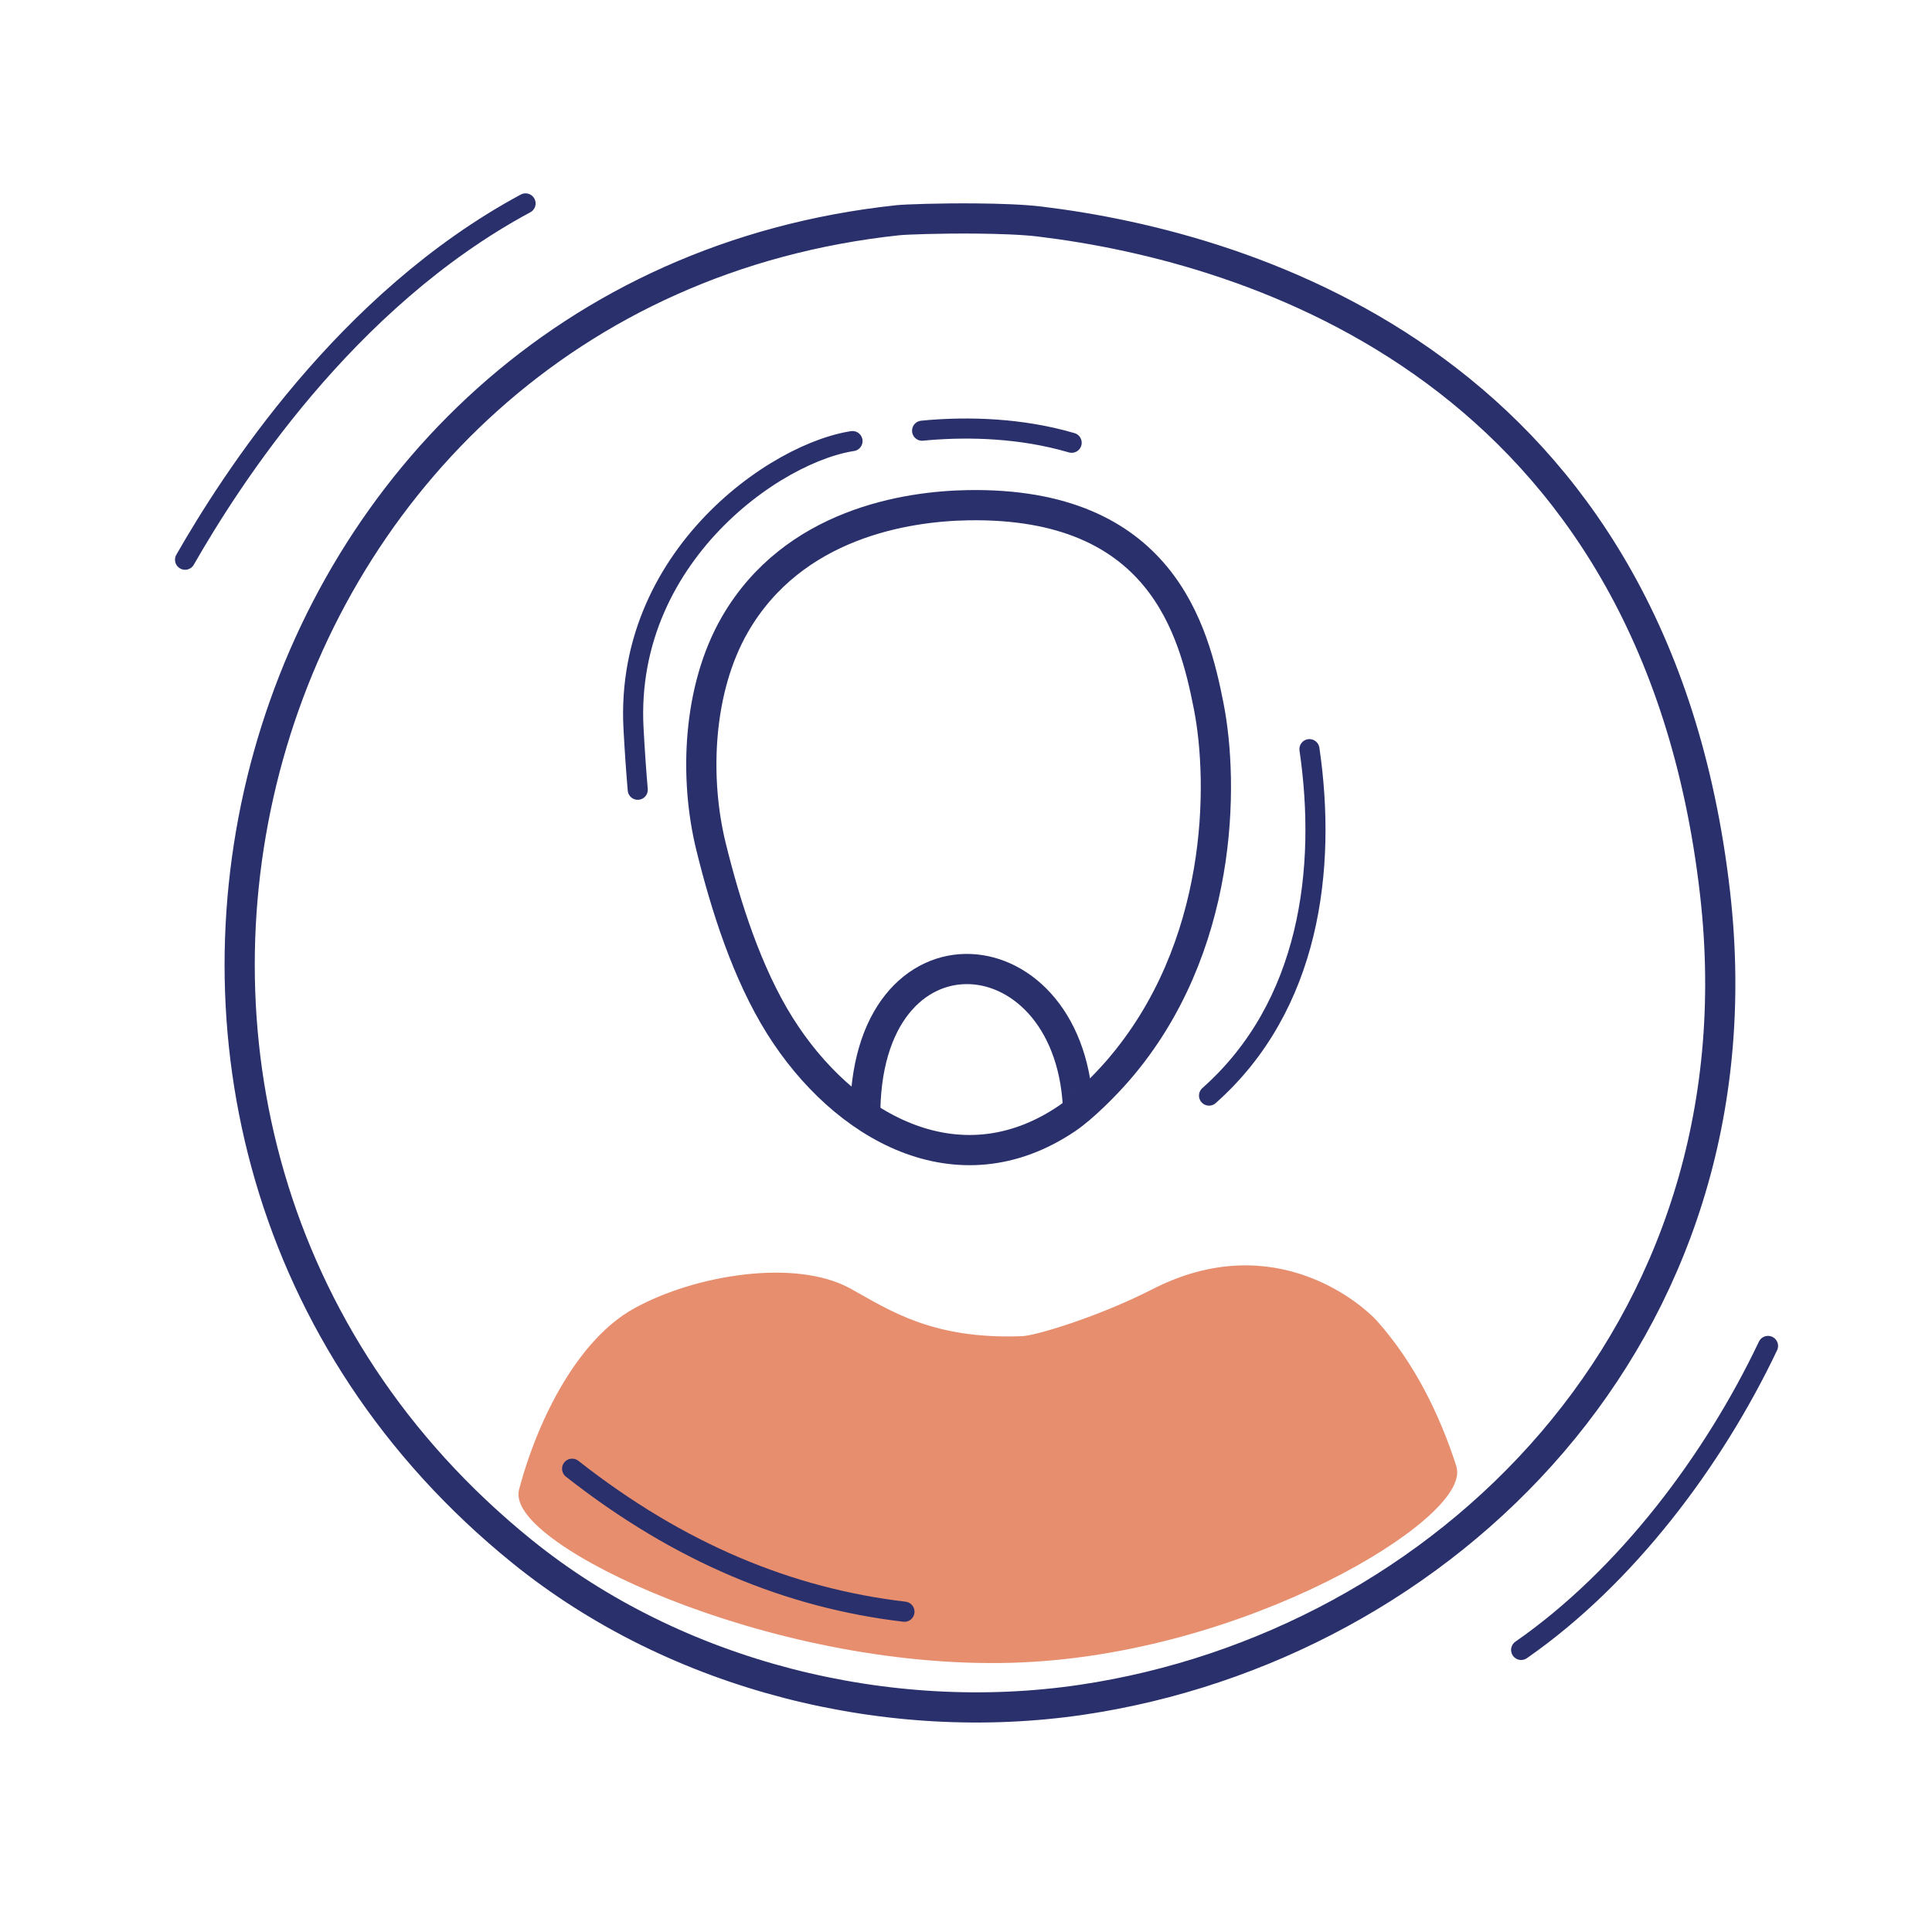 <svg xmlns="http://www.w3.org/2000/svg" width="192" height="192" style="width:100%;height:100%;transform:translate3d(0,0,0);content-visibility:visible" viewBox="0 0 192 192"><defs><clipPath id="e"><path d="M0 0h192v192H0z"/></clipPath><clipPath id="h"><path d="M0 0h192v192H0z"/></clipPath><clipPath id="f"><path d="M0 0h192v192H0z"/></clipPath><filter id="a" width="100%" height="100%" x="0%" y="0%" filterUnits="objectBoundingBox"><feComponentTransfer in="SourceGraphic"><feFuncA tableValues="1.0 0.0" type="table"/></feComponentTransfer></filter><filter id="c" width="100%" height="100%" x="0%" y="0%" filterUnits="objectBoundingBox"><feComponentTransfer in="SourceGraphic"><feFuncA tableValues="1.0 0.0" type="table"/></feComponentTransfer></filter><path id="b" style="display:none"/><path id="d" fill="red" d="M-22.234-20.18C-16.428-30.248-5.121-31.934.909-32.04c19.272-.338 22.474 12.513 23.942 19.954C26.377-4.353 26.334 12 15.86 24.113c-1.285 1.487-3.505 3.721-5.101 4.8-10.868 7.344-22.251.76-28.512-9.213-3.269-5.208-5.384-11.861-6.847-17.795-1.687-6.841-1.336-15.665 2.366-22.085" style="display:block" transform="translate(95.265 82.248)"/><mask id="i" mask-type="alpha" maskUnits="userSpaceOnUse"><g filter="url(#a)"><path fill="#fff" d="M0 0h192v192H0z" opacity="0"/><use xmlns:ns1="http://www.w3.org/1999/xlink" ns1:href="#b"/></g></mask><mask id="g" mask-type="alpha" maskUnits="userSpaceOnUse"><g filter="url(#c)"><path fill="#fff" d="M0 0h192v192H0z" opacity="0"/><use xmlns:ns2="http://www.w3.org/1999/xlink" ns2:href="#d"/></g></mask></defs><g clip-path="url(#e)"><g clip-path="url(#f)" style="display:block"><g style="display:block"><path fill="#E68E6E" d="M114.73 128.578c12.018-6.168 20.585 1.734 21.728 3.014 3.716 4.157 6.2 9.301 7.791 14.263 1.443 4.503-20.533 18.208-43.642 18.888-24.309.715-49.821-11.83-48.537-16.61 1.974-7.35 5.968-14.78 11.178-17.66 6.03-3.334 15.813-4.855 21.017-1.983 3.86 2.128 8.23 5.15 17.337 4.797 1.548-.061 7.96-2.057 13.128-4.709" class="secondary"/><path fill="none" stroke="#E68E6E" d="M114.73 128.578c12.018-6.168 20.585 1.734 21.728 3.014 3.716 4.157 6.2 9.301 7.791 14.263 1.443 4.503-20.533 18.208-43.642 18.888-24.309.715-49.821-11.83-48.537-16.61 1.974-7.35 5.968-14.78 11.178-17.66 6.03-3.334 15.813-4.855 21.017-1.983 3.86 2.128 8.23 5.15 17.337 4.797 1.548-.061 7.96-2.057 13.128-4.709z" class="secondary"/></g><path fill="none" stroke="#2A306B" stroke-linecap="round" stroke-linejoin="round" stroke-width="1.996" d="M4.773-17.239C6.514-5.364 4.831 8.29-5.206 17.19" class="primary" style="display:block" transform="translate(125.358 91.689)"/><path fill="none" stroke="#2A306B" stroke-dasharray="45 7" stroke-dashoffset="30" stroke-linecap="round" stroke-linejoin="round" stroke-width="1.996" d="M32.065-14.062c-10.25-3-20.548-.283-20.548-.283-7.505.217-23.958 10.934-22.993 28.69.235 4.321.55 8.069.998 11.416" class="primary" style="display:block" transform="translate(74.435 58.062)"/><path fill="none" stroke="#2A306B" stroke-linecap="round" stroke-linejoin="round" stroke-width="2.003" d="M17.965-.421C6.848 2.499-4.971 2.325-17.965-1.583" class="primary" style="display:block" transform="rotate(21.428 -370.459 269.922)"/><path fill="none" stroke="#2A306B" stroke-linecap="round" stroke-linejoin="round" stroke-width="2" d="M18.392 55.623c4.496-7.849 15.905-25.759 33.836-35.408m98.942 143.752c10.469-7.279 19.139-18.864 24.532-30.208" class="primary" style="display:block"/><g fill="none" stroke="#2A306B" stroke-linecap="round" stroke-linejoin="round" mask="url(#g)" style="display:block"><path stroke-width="3" d="M85.986 111.187c-.118-10.366 5.127-15.082 10.425-14.882 5.276.199 10.604 5.273 10.743 14.499 3.903 14.904 15.5 12.416 18.109 13.113 11.785 3.153 21.789 16.714 21.423 26.524-.058 1.56-21.672 19.136-50.297 19.302-26.001.151-49.093-19.029-49.093-20.412-.002-8.631 7.001-18.948 18.402-24.589 10.924-5.407 15.714-1.653 20.288-13.555" class="primary"/><path stroke-width="2.004" d="M110.281 125.89c-3.449 2.246-8.891 4.163-14.599 4.011-4.563-.122-9.377-2.371-13.687-5.274" class="primary"/></g><path fill="none" stroke="#2A306B" stroke-linecap="round" stroke-linejoin="round" stroke-width="3" d="M-.429-73.982c2.349.02 4.729.104 6.377.304 21.258 2.574 61.162 14.77 67.103 66.749 5.017 43.896-27.127 74.832-62.901 80.147-19.195 2.853-40.27-2.278-55.664-14.737C-96.862 16.927-73.806-66.772-8.187-73.807q0 0 0 0c.849-.091 4.269-.204 7.758-.175" class="primary" style="display:block" transform="translate(97.389 95.696)"/><path fill="none" stroke="#2A306B" stroke-linecap="round" stroke-linejoin="round" stroke-width="3.003" d="M-22.234-20.18C-16.428-30.248-5.121-31.934.909-32.04c19.272-.338 22.474 12.513 23.942 19.954C26.377-4.353 26.334 12 15.86 24.113c-1.285 1.487-3.505 3.721-5.101 4.8-10.868 7.344-22.251.76-28.512-9.213-3.269-5.208-5.384-11.861-6.847-17.795-1.687-6.841-1.336-15.665 2.366-22.085" class="primary" style="display:block" transform="translate(95.265 82.248)"/></g><g clip-path="url(#h)" style="display:none"><g style="display:none"><path class="secondary"/><path fill="none" class="secondary"/></g><path fill="none" class="primary" style="display:none"/><path fill="none" class="primary" style="display:none"/><path fill="none" class="primary" style="display:none"/><g fill="none" style="display:none"><path class="primary"/><path class="primary"/></g><g fill="none" mask="url(#i)" style="display:none"><path class="primary"/><path class="primary"/></g><path fill="none" class="primary" style="display:none"/><path fill="none" class="primary" style="display:none"/></g></g></svg>